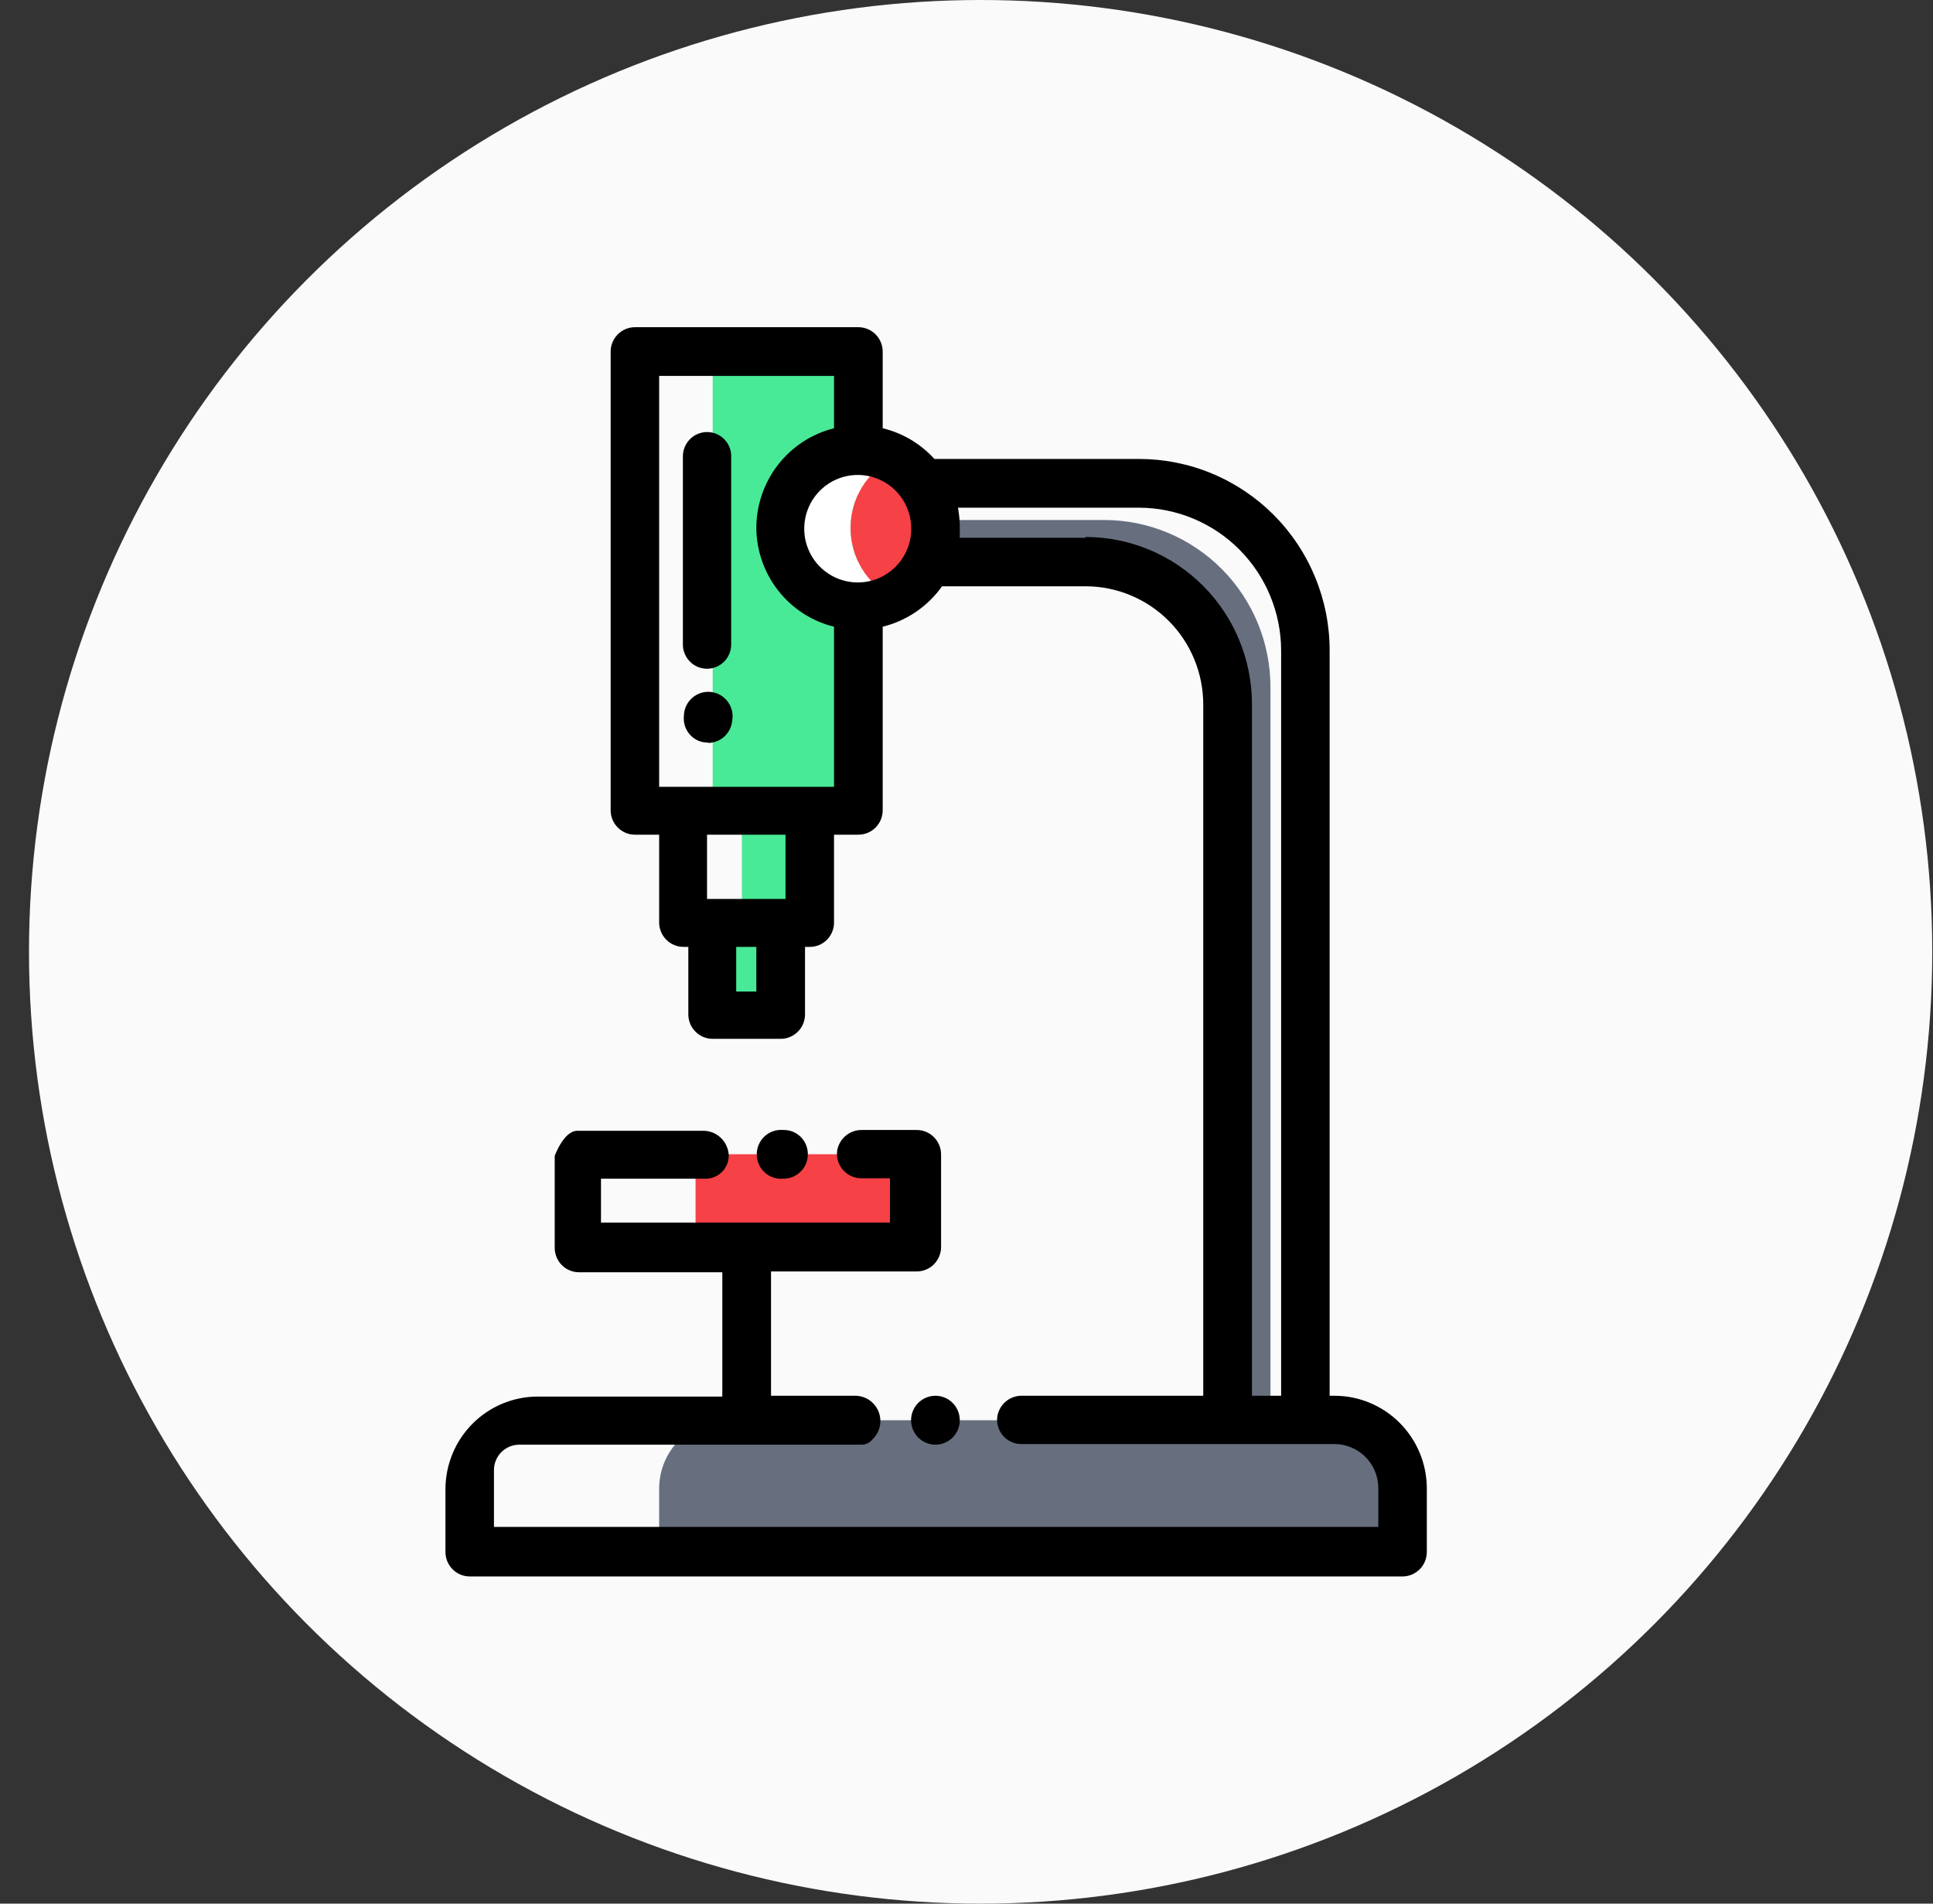 <svg xmlns="http://www.w3.org/2000/svg" width="65" height="64" viewBox="0 0 65 64" fill="none"><rect x="0" y="0" width="65" height="64" fill="#333333" stroke="none"/><circle cx="32.975" cy="32" r="32" fill="#FAFAFA"></circle><g clip-path="url(#clip0_1748_20498)"><path d="M30.738 38.805H23.389V41.924H30.738V38.805Z" fill="#F64146"></path><path d="M44.873 47.748H24.452C23.845 47.748 23.264 47.989 22.835 48.42C22.406 48.851 22.165 49.435 22.165 50.044V52.178H47.16V50.044C47.16 49.435 46.919 48.851 46.49 48.42C46.061 47.989 45.48 47.748 44.873 47.748Z" fill="#676F7F"></path><path d="M31.455 48.57C31.238 48.57 31.03 48.483 30.876 48.329C30.723 48.175 30.636 47.966 30.636 47.748C30.636 47.529 30.723 47.32 30.876 47.166C31.03 47.012 31.238 46.925 31.455 46.925C31.672 46.925 31.88 47.012 32.034 47.166C32.188 47.32 32.274 47.529 32.274 47.748C32.274 47.966 32.188 48.175 32.034 48.329C31.88 48.483 31.672 48.57 31.455 48.57Z" fill="black"></path><path d="M37.153 17.482H31.394V18.875H36.503C37.77 18.875 38.985 19.381 39.881 20.28C40.777 21.18 41.28 22.4 41.28 23.673V47.747H42.721V23.102C42.721 21.611 42.132 20.182 41.082 19.128C40.033 18.075 38.61 17.482 37.126 17.482" fill="#676F7F"></path><path d="M26.34 39.627C26.226 39.638 26.112 39.624 26.004 39.588C25.896 39.551 25.797 39.493 25.713 39.416C25.629 39.339 25.562 39.245 25.516 39.14C25.47 39.036 25.447 38.923 25.447 38.809C25.447 38.694 25.47 38.581 25.516 38.477C25.562 38.372 25.629 38.278 25.713 38.201C25.797 38.124 25.896 38.066 26.004 38.029C26.112 37.993 26.226 37.979 26.34 37.99C26.513 37.986 26.683 38.037 26.824 38.138C26.965 38.238 27.071 38.382 27.125 38.547C27.165 38.67 27.176 38.802 27.156 38.931C27.137 39.059 27.087 39.181 27.011 39.287C26.935 39.392 26.835 39.478 26.719 39.538C26.604 39.597 26.476 39.627 26.346 39.627" fill="black"></path><path d="M28.863 11.822H23.965V27.247H28.863V11.822Z" fill="#48EA97"></path><path d="M27.233 27.24H24.946V31.012H27.233V27.24Z" fill="#48EA97"></path><path d="M26.252 31.011H23.965V34.13H26.252V31.011Z" fill="#48EA97"></path><path d="M23.775 22.483C23.56 22.483 23.353 22.398 23.201 22.244C23.049 22.092 22.963 21.884 22.963 21.668V15.342C22.963 15.126 23.049 14.918 23.201 14.765C23.353 14.612 23.56 14.526 23.775 14.526C23.883 14.525 23.989 14.546 24.088 14.587C24.188 14.628 24.278 14.689 24.354 14.766C24.429 14.842 24.489 14.933 24.529 15.033C24.569 15.133 24.589 15.241 24.587 15.349V21.668C24.587 21.884 24.502 22.092 24.349 22.244C24.197 22.398 23.991 22.483 23.775 22.483Z" fill="black"></path><path d="M23.809 24.963H23.728C23.621 24.954 23.518 24.924 23.423 24.874C23.328 24.824 23.245 24.755 23.177 24.672C23.109 24.59 23.058 24.494 23.027 24.391C22.996 24.288 22.986 24.18 22.997 24.073C22.998 23.959 23.023 23.847 23.069 23.743C23.116 23.639 23.184 23.546 23.268 23.47C23.352 23.394 23.451 23.336 23.559 23.3C23.667 23.265 23.781 23.252 23.894 23.262C24.007 23.273 24.116 23.308 24.215 23.363C24.314 23.419 24.401 23.495 24.469 23.586C24.538 23.677 24.586 23.781 24.613 23.892C24.639 24.003 24.642 24.118 24.621 24.23C24.602 24.433 24.509 24.623 24.359 24.761C24.209 24.899 24.013 24.976 23.809 24.977" fill="black"></path><path d="M28.6 17.754C28.599 17.269 28.732 16.794 28.984 16.38C29.236 15.966 29.597 15.63 30.027 15.41C29.661 15.221 29.255 15.123 28.843 15.124C28.173 15.159 27.541 15.45 27.078 15.939C26.616 16.428 26.358 17.076 26.358 17.751C26.358 18.425 26.616 19.074 27.078 19.562C27.541 20.051 28.173 20.343 28.843 20.377C29.255 20.378 29.661 20.281 30.027 20.092C29.598 19.872 29.238 19.537 28.986 19.125C28.734 18.712 28.6 18.238 28.6 17.754Z" fill="white"></path><path d="M31.462 17.754C31.462 17.269 31.329 16.792 31.075 16.378C30.822 15.964 30.459 15.629 30.027 15.41C29.598 15.631 29.238 15.966 28.986 16.379C28.735 16.792 28.602 17.267 28.602 17.751C28.602 18.235 28.735 18.71 28.986 19.123C29.238 19.536 29.598 19.871 30.027 20.092C30.458 19.873 30.82 19.539 31.073 19.127C31.327 18.714 31.461 18.239 31.462 17.754Z" fill="#F64146"></path><path d="M44.873 46.925H44.711V21.872C44.712 21.026 44.546 20.188 44.224 19.406C43.902 18.624 43.43 17.913 42.834 17.315C42.238 16.717 41.53 16.242 40.752 15.919C39.973 15.595 39.139 15.43 38.296 15.43H31.421C30.957 14.919 30.352 14.559 29.682 14.398V11.822C29.682 11.604 29.596 11.395 29.442 11.241C29.289 11.087 29.081 11 28.863 11H21.353C21.136 11 20.927 11.087 20.774 11.241C20.62 11.395 20.534 11.604 20.534 11.822V27.24C20.534 27.348 20.555 27.455 20.596 27.555C20.637 27.654 20.698 27.745 20.774 27.822C20.85 27.898 20.94 27.958 21.039 28C21.139 28.041 21.245 28.062 21.353 28.062H22.165V31.018C22.166 31.235 22.254 31.442 22.407 31.595C22.56 31.748 22.767 31.834 22.983 31.834H23.146V34.103C23.146 34.321 23.232 34.53 23.386 34.684C23.539 34.839 23.747 34.925 23.965 34.925H26.252C26.469 34.925 26.677 34.839 26.831 34.684C26.984 34.53 27.07 34.321 27.07 34.103V31.834H27.233C27.448 31.834 27.655 31.748 27.807 31.595C27.959 31.442 28.045 31.234 28.045 31.018V28.062H28.863C29.081 28.062 29.289 27.976 29.442 27.822C29.596 27.667 29.682 27.458 29.682 27.24V21.07C30.488 20.871 31.196 20.389 31.678 19.711H36.503C37.553 19.711 38.559 20.13 39.302 20.875C40.044 21.621 40.461 22.632 40.461 23.686V46.925H34.371C34.175 46.92 33.983 46.986 33.83 47.111C33.678 47.235 33.575 47.41 33.539 47.605C33.52 47.722 33.527 47.841 33.559 47.955C33.591 48.069 33.648 48.174 33.724 48.264C33.801 48.354 33.896 48.426 34.003 48.475C34.11 48.525 34.227 48.55 34.344 48.549H44.873C45.263 48.549 45.637 48.704 45.914 48.981C46.19 49.257 46.346 49.632 46.348 50.024V51.335H16.61V49.426C16.61 49.199 16.699 48.981 16.859 48.82C17.019 48.66 17.236 48.57 17.462 48.57H28.965C29.035 48.571 29.104 48.556 29.167 48.526C29.23 48.497 29.286 48.454 29.33 48.4C29.455 48.285 29.542 48.136 29.581 47.971C29.62 47.806 29.609 47.633 29.549 47.474C29.489 47.316 29.384 47.179 29.246 47.081C29.108 46.983 28.944 46.929 28.776 46.925H25.927V42.746H30.826C31.043 42.746 31.251 42.66 31.405 42.505C31.558 42.351 31.645 42.142 31.645 41.924V38.805C31.643 38.588 31.556 38.381 31.402 38.228C31.249 38.075 31.042 37.99 30.826 37.99H28.985C28.789 37.986 28.598 38.053 28.446 38.177C28.293 38.301 28.19 38.476 28.153 38.669C28.136 38.786 28.143 38.906 28.176 39.02C28.209 39.134 28.266 39.239 28.343 39.329C28.42 39.419 28.516 39.49 28.623 39.54C28.73 39.589 28.847 39.614 28.965 39.614H29.926V41.102H20.209V39.627H23.687C23.792 39.633 23.896 39.617 23.994 39.581C24.093 39.545 24.183 39.49 24.259 39.418C24.335 39.346 24.397 39.26 24.439 39.164C24.482 39.068 24.504 38.965 24.506 38.86C24.501 38.641 24.414 38.433 24.262 38.276C24.11 38.12 23.904 38.027 23.687 38.017H19.411C18.957 38.017 18.653 38.86 18.653 38.86V41.951C18.653 42.169 18.739 42.379 18.893 42.533C19.046 42.687 19.255 42.773 19.472 42.773H24.289V46.952H18.085C17.265 46.952 16.48 47.277 15.898 47.856C15.316 48.435 14.986 49.222 14.979 50.044V52.178C14.979 52.396 15.065 52.605 15.219 52.759C15.372 52.913 15.58 53 15.797 53H47.16C47.377 53 47.585 52.913 47.739 52.759C47.892 52.605 47.979 52.396 47.979 52.178V50.044C47.979 49.217 47.651 48.424 47.069 47.839C46.487 47.254 45.697 46.925 44.873 46.925ZM25.433 33.335H24.756V31.834H25.433V33.335ZM26.414 30.223H23.775V28.062H26.414V30.223ZM28.045 26.452H22.165V12.638H28.045V14.398C27.303 14.583 26.644 15.011 26.172 15.613C25.699 16.216 25.439 16.96 25.433 17.727C25.433 18.497 25.691 19.245 26.165 19.851C26.638 20.457 27.3 20.886 28.045 21.07V26.452ZM28.843 19.582C28.487 19.582 28.139 19.476 27.843 19.277C27.547 19.079 27.317 18.797 27.18 18.466C27.044 18.136 27.009 17.773 27.078 17.422C27.147 17.071 27.319 16.749 27.57 16.497C27.822 16.244 28.143 16.072 28.492 16.002C28.841 15.932 29.203 15.968 29.532 16.105C29.861 16.241 30.142 16.473 30.34 16.77C30.538 17.068 30.643 17.417 30.643 17.775C30.643 18.254 30.453 18.714 30.116 19.053C29.778 19.392 29.321 19.582 28.843 19.582ZM36.503 18.08H32.274C32.274 17.972 32.274 17.863 32.274 17.747C32.276 17.52 32.255 17.292 32.213 17.068H38.303C39.57 17.072 40.784 17.579 41.679 18.479C42.574 19.38 43.078 20.6 43.08 21.872V46.925H42.099V23.673C42.099 22.182 41.509 20.753 40.46 19.699C39.41 18.645 37.987 18.053 36.503 18.053" fill="black"></path></g><defs><clipPath id="clip0_1748_20498"><rect width="33" height="42" fill="white" transform="translate(14.979 11)"></rect></clipPath></defs></svg>